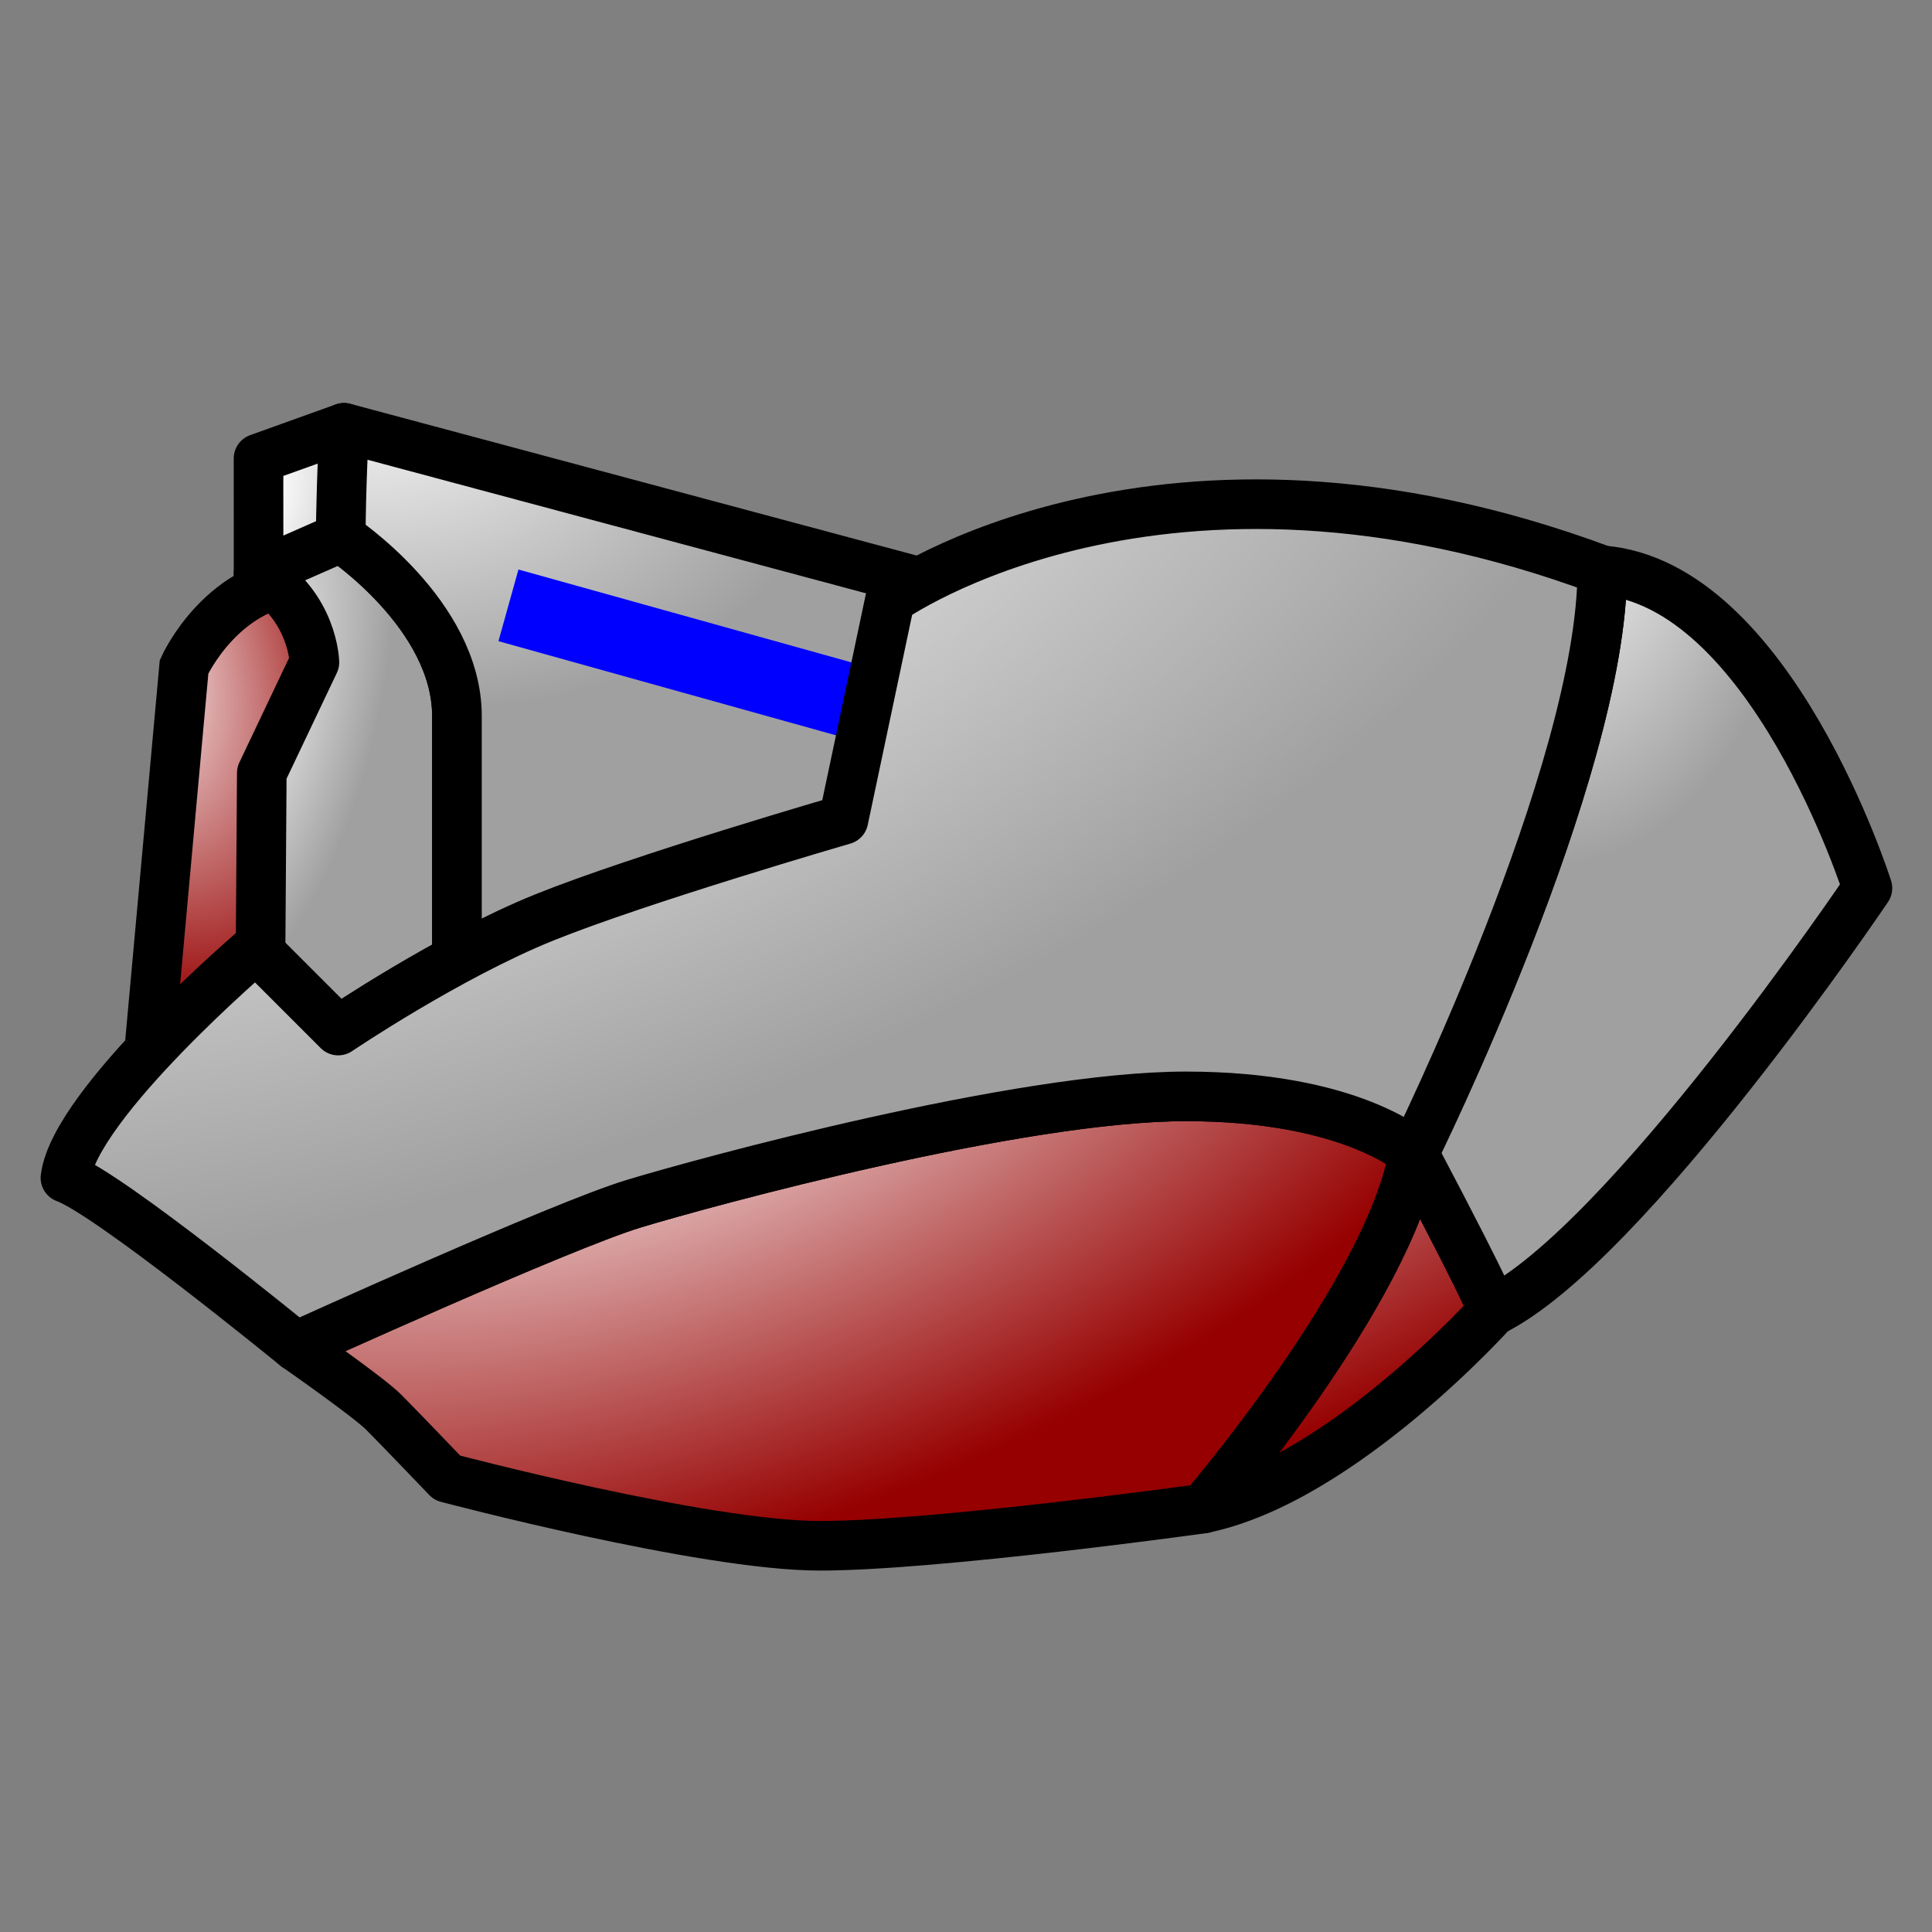 <?xml version="1.0" encoding="UTF-8" standalone="no"?>
<!-- Created with Inkscape (http://www.inkscape.org/) -->

<svg
   xmlns:dc="http://purl.org/dc/elements/1.1/"
   xmlns:cc="http://creativecommons.org/ns#"
   xmlns:rdf="http://www.w3.org/1999/02/22-rdf-syntax-ns#"
   xmlns:svg="http://www.w3.org/2000/svg"
   xmlns="http://www.w3.org/2000/svg"
   xmlns:xlink="http://www.w3.org/1999/xlink"
   xmlns:sodipodi="http://sodipodi.sourceforge.net/DTD/sodipodi-0.dtd"
   xmlns:inkscape="http://www.inkscape.org/namespaces/inkscape"
   width="64px"
   height="64px"
   id="svg2985"
   version="1.1"
   inkscape:version="0.48.4 r9939"
   sodipodi:docname="Ship_Module.svg">
  <rect width="100%" height="100%" fill="#808080" stroke="none"/>
  <defs
     id="defs2987">
    <marker
       inkscape:stockid="Arrow1Send"
       orient="auto"
       refY="0.0"
       refX="0.0"
       id="Arrow1Send"
       style="overflow:visible;">
      <path
         id="path4031"
         d="M 0.0,0.0 L 5.0,-5.0 L -12.5,0.0 L 5.0,5.0 L 0.0,0.0 z "
         style="fill-rule:evenodd;stroke:#000000;stroke-width:1.0pt;"
         transform="scale(0.2) rotate(180) translate(6,0)" />
    </marker>
    <marker
       inkscape:stockid="Arrow2Send"
       orient="auto"
       refY="0.0"
       refX="0.0"
       id="Arrow2Send"
       style="overflow:visible;">
      <path
         id="path4049"
         style="fill-rule:evenodd;stroke-width:0.625;stroke-linejoin:round;"
         d="M 8.719,4.034 L -2.207,0.016 L 8.719,-4.002 C 6.973,-1.63 6.983,1.616 8.719,4.034 z "
         transform="scale(0.3) rotate(180) translate(-2.3,0)" />
    </marker>
    <marker
       inkscape:stockid="Arrow2Sstart"
       orient="auto"
       refY="0.0"
       refX="0.0"
       id="Arrow2Sstart"
       style="overflow:visible">
      <path
         id="path4046"
         style="fill-rule:evenodd;stroke-width:0.625;stroke-linejoin:round"
         d="M 8.719,4.034 L -2.207,0.016 L 8.719,-4.002 C 6.973,-1.63 6.983,1.616 8.719,4.034 z "
         transform="scale(0.3) translate(-2.3,0)" />
    </marker>
    <marker
       inkscape:stockid="Arrow2Mstart"
       orient="auto"
       refY="0.0"
       refX="0.0"
       id="Arrow2Mstart"
       style="overflow:visible">
      <path
         id="path4040"
         style="fill-rule:evenodd;stroke-width:0.625;stroke-linejoin:round"
         d="M 8.719,4.034 L -2.207,0.016 L 8.719,-4.002 C 6.973,-1.63 6.983,1.616 8.719,4.034 z "
         transform="scale(0.6) translate(0,0)" />
    </marker>
    <linearGradient
       id="linearGradient3900">
      <stop
         style="stop-color:#ffffff;stop-opacity:1;"
         offset="0"
         id="stop3902" />
      <stop
         style="stop-color:#a0a0a0;stop-opacity:1;"
         offset="1"
         id="stop3904" />
    </linearGradient>
    <linearGradient
       id="linearGradient3882">
      <stop
         style="stop-color:#ffffff;stop-opacity:1;"
         offset="0"
         id="stop3884" />
      <stop
         style="stop-color:#960000;stop-opacity:1;"
         offset="1"
         id="stop3886" />
    </linearGradient>
    <linearGradient
       id="linearGradient3860">
      <stop
         style="stop-color:#1e76e3;stop-opacity:1;"
         offset="0"
         id="stop3862" />
      <stop
         style="stop-color:#ffffff;stop-opacity:1;"
         offset="1"
         id="stop3864" />
    </linearGradient>
    <linearGradient
       inkscape:collect="always"
       xlink:href="#linearGradient3860-6"
       id="linearGradient3866-5"
       x1="31.125"
       y1="61.411"
       x2="30.114"
       y2="12.161"
       gradientUnits="userSpaceOnUse" />
    <linearGradient
       id="linearGradient3860-6">
      <stop
         style="stop-color:#5a9ff5;stop-opacity:1;"
         offset="0"
         id="stop3862-4" />
      <stop
         style="stop-color:#ffffff;stop-opacity:1;"
         offset="1"
         id="stop3864-4" />
    </linearGradient>
    <radialGradient
       inkscape:collect="always"
       xlink:href="#linearGradient3882"
       id="radialGradient3890"
       cx="25.629"
       cy="38.445"
       fx="25.629"
       fy="38.445"
       r="11.77"
       gradientTransform="matrix(1.716,-0.595,0.292,0.843,-28.849,13.387)"
       gradientUnits="userSpaceOnUse" />
    <radialGradient
       inkscape:collect="always"
       xlink:href="#linearGradient3882"
       id="radialGradient3898"
       cx="31.803"
       cy="31.659"
       fx="31.803"
       fy="31.659"
       r="3.418"
       gradientTransform="matrix(4.734,-1.18,0.731,2.935,-139.289,-25.817)"
       gradientUnits="userSpaceOnUse" />
    <radialGradient
       inkscape:collect="always"
       xlink:href="#linearGradient3900"
       id="radialGradient3906"
       cx="20.212"
       cy="12.141"
       fx="20.212"
       fy="12.141"
       r="15.993"
       gradientTransform="matrix(1.694,-0.508,0.264,0.881,-17.233,18.827)"
       gradientUnits="userSpaceOnUse" />
    <radialGradient
       inkscape:collect="always"
       xlink:href="#linearGradient3900"
       id="radialGradient3914"
       cx="44.853"
       cy="22.64"
       fx="44.853"
       fy="22.64"
       r="5.074"
       gradientTransform="matrix(1,0,0,1.571,0,-16.367)"
       gradientUnits="userSpaceOnUse" />
    <radialGradient
       inkscape:collect="always"
       xlink:href="#linearGradient3900"
       id="radialGradient3926"
       cx="18.051"
       cy="25.765"
       fx="18.051"
       fy="25.765"
       r="2.5"
       gradientTransform="matrix(1.188,0.3,-0.661,2.618,13.656,-48.871)"
       gradientUnits="userSpaceOnUse" />
    <radialGradient
       inkscape:collect="always"
       xlink:href="#linearGradient3900"
       id="radialGradient3930"
       gradientUnits="userSpaceOnUse"
       gradientTransform="matrix(1.188,0.3,-0.661,2.618,13.656,-48.871)"
       cx="17.915"
       cy="24.185"
       fx="17.915"
       fy="24.185"
       r="2.5" />
    <radialGradient
       inkscape:collect="always"
       xlink:href="#linearGradient3900"
       id="radialGradient3936"
       gradientUnits="userSpaceOnUse"
       gradientTransform="matrix(3.981,0.901,-0.596,2.633,-39.306,-60.304)"
       cx="18.421"
       cy="23.089"
       fx="18.421"
       fy="23.089"
       r="2.5" />
    <radialGradient
       inkscape:collect="always"
       xlink:href="#linearGradient3882"
       id="radialGradient3946"
       cx="16.275"
       cy="23.719"
       fx="16.275"
       fy="23.719"
       r="3.682"
       gradientTransform="matrix(1.162,-0.424,0.712,1.952,-19.727,-16.498)"
       gradientUnits="userSpaceOnUse" />
  </defs>
  <sodipodi:namedview
     id="base"
     pagecolor="#ffffff"
     bordercolor="#666666"
     borderopacity="1.0"
     inkscape:pageopacity="0.0"
     inkscape:pageshadow="2"
     inkscape:zoom="4"
     inkscape:cx="-6.1454977"
     inkscape:cy="13.674344"
     inkscape:current-layer="layer1"
     showgrid="true"
     inkscape:document-units="px"
     inkscape:grid-bbox="true"
     inkscape:window-width="1366"
     inkscape:window-height="722"
     inkscape:window-x="0"
     inkscape:window-y="0"
     inkscape:window-maximized="1" />
  <g
     id="layer1"
     inkscape:label="Layer 1"
     inkscape:groupmode="layer">
    <g
       id="g3977"
       transform="matrix(1.643,0,0,1.643,-22.221,-15.973)">
      <g
         id="g3968">
        <g
           id="g3953">
          <path
             inkscape:connector-curvature="0"
             id="path3938"
             d="m 16.529,30.943 0.707,-7.778 c 0,0 0.795,-1.768 2.563,-1.768 1.768,0 2.033,1.061 2.033,1.061 l 1.061,8.22 z"
             style="fill:url(#radialGradient3946);fill-opacity:1;stroke:#000000;stroke-width:1px;stroke-linecap:butt;stroke-linejoin:miter;stroke-opacity:1" />
          <g
             id="g3948">
            <path
               style="fill:url(#radialGradient3926);fill-opacity:1;stroke:#000000;stroke-width:1px;stroke-linecap:round;stroke-linejoin:round;stroke-opacity:1"
               d="m 18.738,21.286 1.657,-0.729 c 0,0 2.342,1.547 2.342,3.602 0,2.055 0,7.159 0,7.159 l -3.988,1.738 0.054,-7.748 1.061,-2.232 c 0,0 -0.022,-1.127 -1.127,-1.79 z"
               id="path3918"
               inkscape:connector-curvature="0"
               sodipodi:nodetypes="ccsccccc" />
            <path
               sodipodi:nodetypes="ccccc"
               inkscape:connector-curvature="0"
               id="path3928"
               d="m 18.738,21.286 1.657,-0.729 0.066,-2.21 -1.724,0.619 z"
               style="fill:url(#radialGradient3930);fill-opacity:1;stroke:#000000;stroke-width:1px;stroke-linecap:round;stroke-linejoin:round;stroke-opacity:1" />
            <path
               sodipodi:nodetypes="cscc"
               inkscape:connector-curvature="0"
               id="path3932"
               d="m 22.738,31.318 c 0,0 0,-5.104 0,-7.159 0,-2.055 -2.342,-3.602 -2.342,-3.602 0,-0.927 0.066,-2.21 0.066,-2.21 l 15.056,4.034 0,2.109 c 0,0 -1.93,-0.177 -1.93,1.503 0,1.679 0,7.513 0,7.513 z"
               style="fill:url(#radialGradient3936);fill-opacity:1;stroke:#000000;stroke-width:1px;stroke-linecap:round;stroke-linejoin:round;stroke-opacity:1" />
          </g>
        </g>
        <path
           style="fill:none;stroke:#0000ff;stroke-width:1.5;stroke-linecap:butt;stroke-linejoin:miter;stroke-miterlimit:4;stroke-opacity:1;stroke-dasharray:none"
           d="M 23.776,21.927 32.152,24.263"
           id="path3966"
           inkscape:connector-curvature="0"
           sodipodi:nodetypes="cc" />
      </g>
      <g
         id="g3960">
        <path
           style="fill:url(#radialGradient3890);fill-opacity:1;stroke:#000000;stroke-width:1px;stroke-linecap:round;stroke-linejoin:round;stroke-opacity:1"
           d="m 42.029,32.976 c 0,0 -1.237,-1.149 -4.596,-1.149 -3.359,0 -9.679,1.724 -11.137,2.166 -1.458,0.442 -6.806,2.873 -6.806,2.873 0,0 1.458,1.016 1.768,1.326 0.309,0.309 1.282,1.326 1.282,1.326 0,0 5.171,1.37 7.513,1.37 2.342,0 7.734,-0.751 7.734,-0.751 0,0 3.757,-4.375 4.243,-7.159 z"
           id="path3870"
           inkscape:connector-curvature="0" />
        <path
           inkscape:connector-curvature="0"
           id="path3874"
           d="m 37.786,40.135 c 0,0 3.757,-4.375 4.243,-7.159 1.724,3.27 1.591,3.182 1.591,3.182 0,0 -3.049,3.403 -5.834,3.977 z"
           style="fill:url(#radialGradient3898);fill-opacity:1;stroke:#000000;stroke-width:1px;stroke-linecap:round;stroke-linejoin:round;stroke-opacity:1"
           sodipodi:nodetypes="cc" />
        <path
           sodipodi:nodetypes="ccccc"
           style="fill:url(#radialGradient3914);fill-opacity:1;stroke:#000000;stroke-width:1px;stroke-linecap:round;stroke-linejoin:round;stroke-opacity:1"
           d="m 45.829,21.22 c 0,4.066 -3.801,11.756 -3.801,11.756 1.724,3.27 1.591,3.182 1.591,3.182 2.696,-1.326 7.557,-8.529 7.557,-8.529 0,0 -1.945,-6.143 -5.347,-6.408"
           id="path3876"
           inkscape:connector-curvature="0" />
        <path
           inkscape:connector-curvature="0"
           id="path3878"
           d="m 14.844,33.469 c 0.186,-1.506 3.844,-4.625 3.844,-4.625 L 20.344,30.5 c 0,0 2.219,-1.5 4.156,-2.281 C 26.438,27.438 30.531,26.25 30.531,26.25 l 0.938,-4.438 c 0,0 5.471,-3.904 14.361,-0.592 0,4.066 -3.801,11.756 -3.801,11.756 0,0 -1.237,-1.149 -4.596,-1.149 -3.359,0 -9.679,1.724 -11.137,2.166 -1.458,0.442 -6.806,2.873 -6.806,2.873 0,0 -3.771,-3.084 -4.646,-3.396"
           style="fill:url(#radialGradient3906);fill-opacity:1;stroke:#000000;stroke-width:1px;stroke-linecap:round;stroke-linejoin:round;stroke-opacity:1"
           sodipodi:nodetypes="cccsccccsscc" />
      </g>
    </g>
  </g>
</svg>
